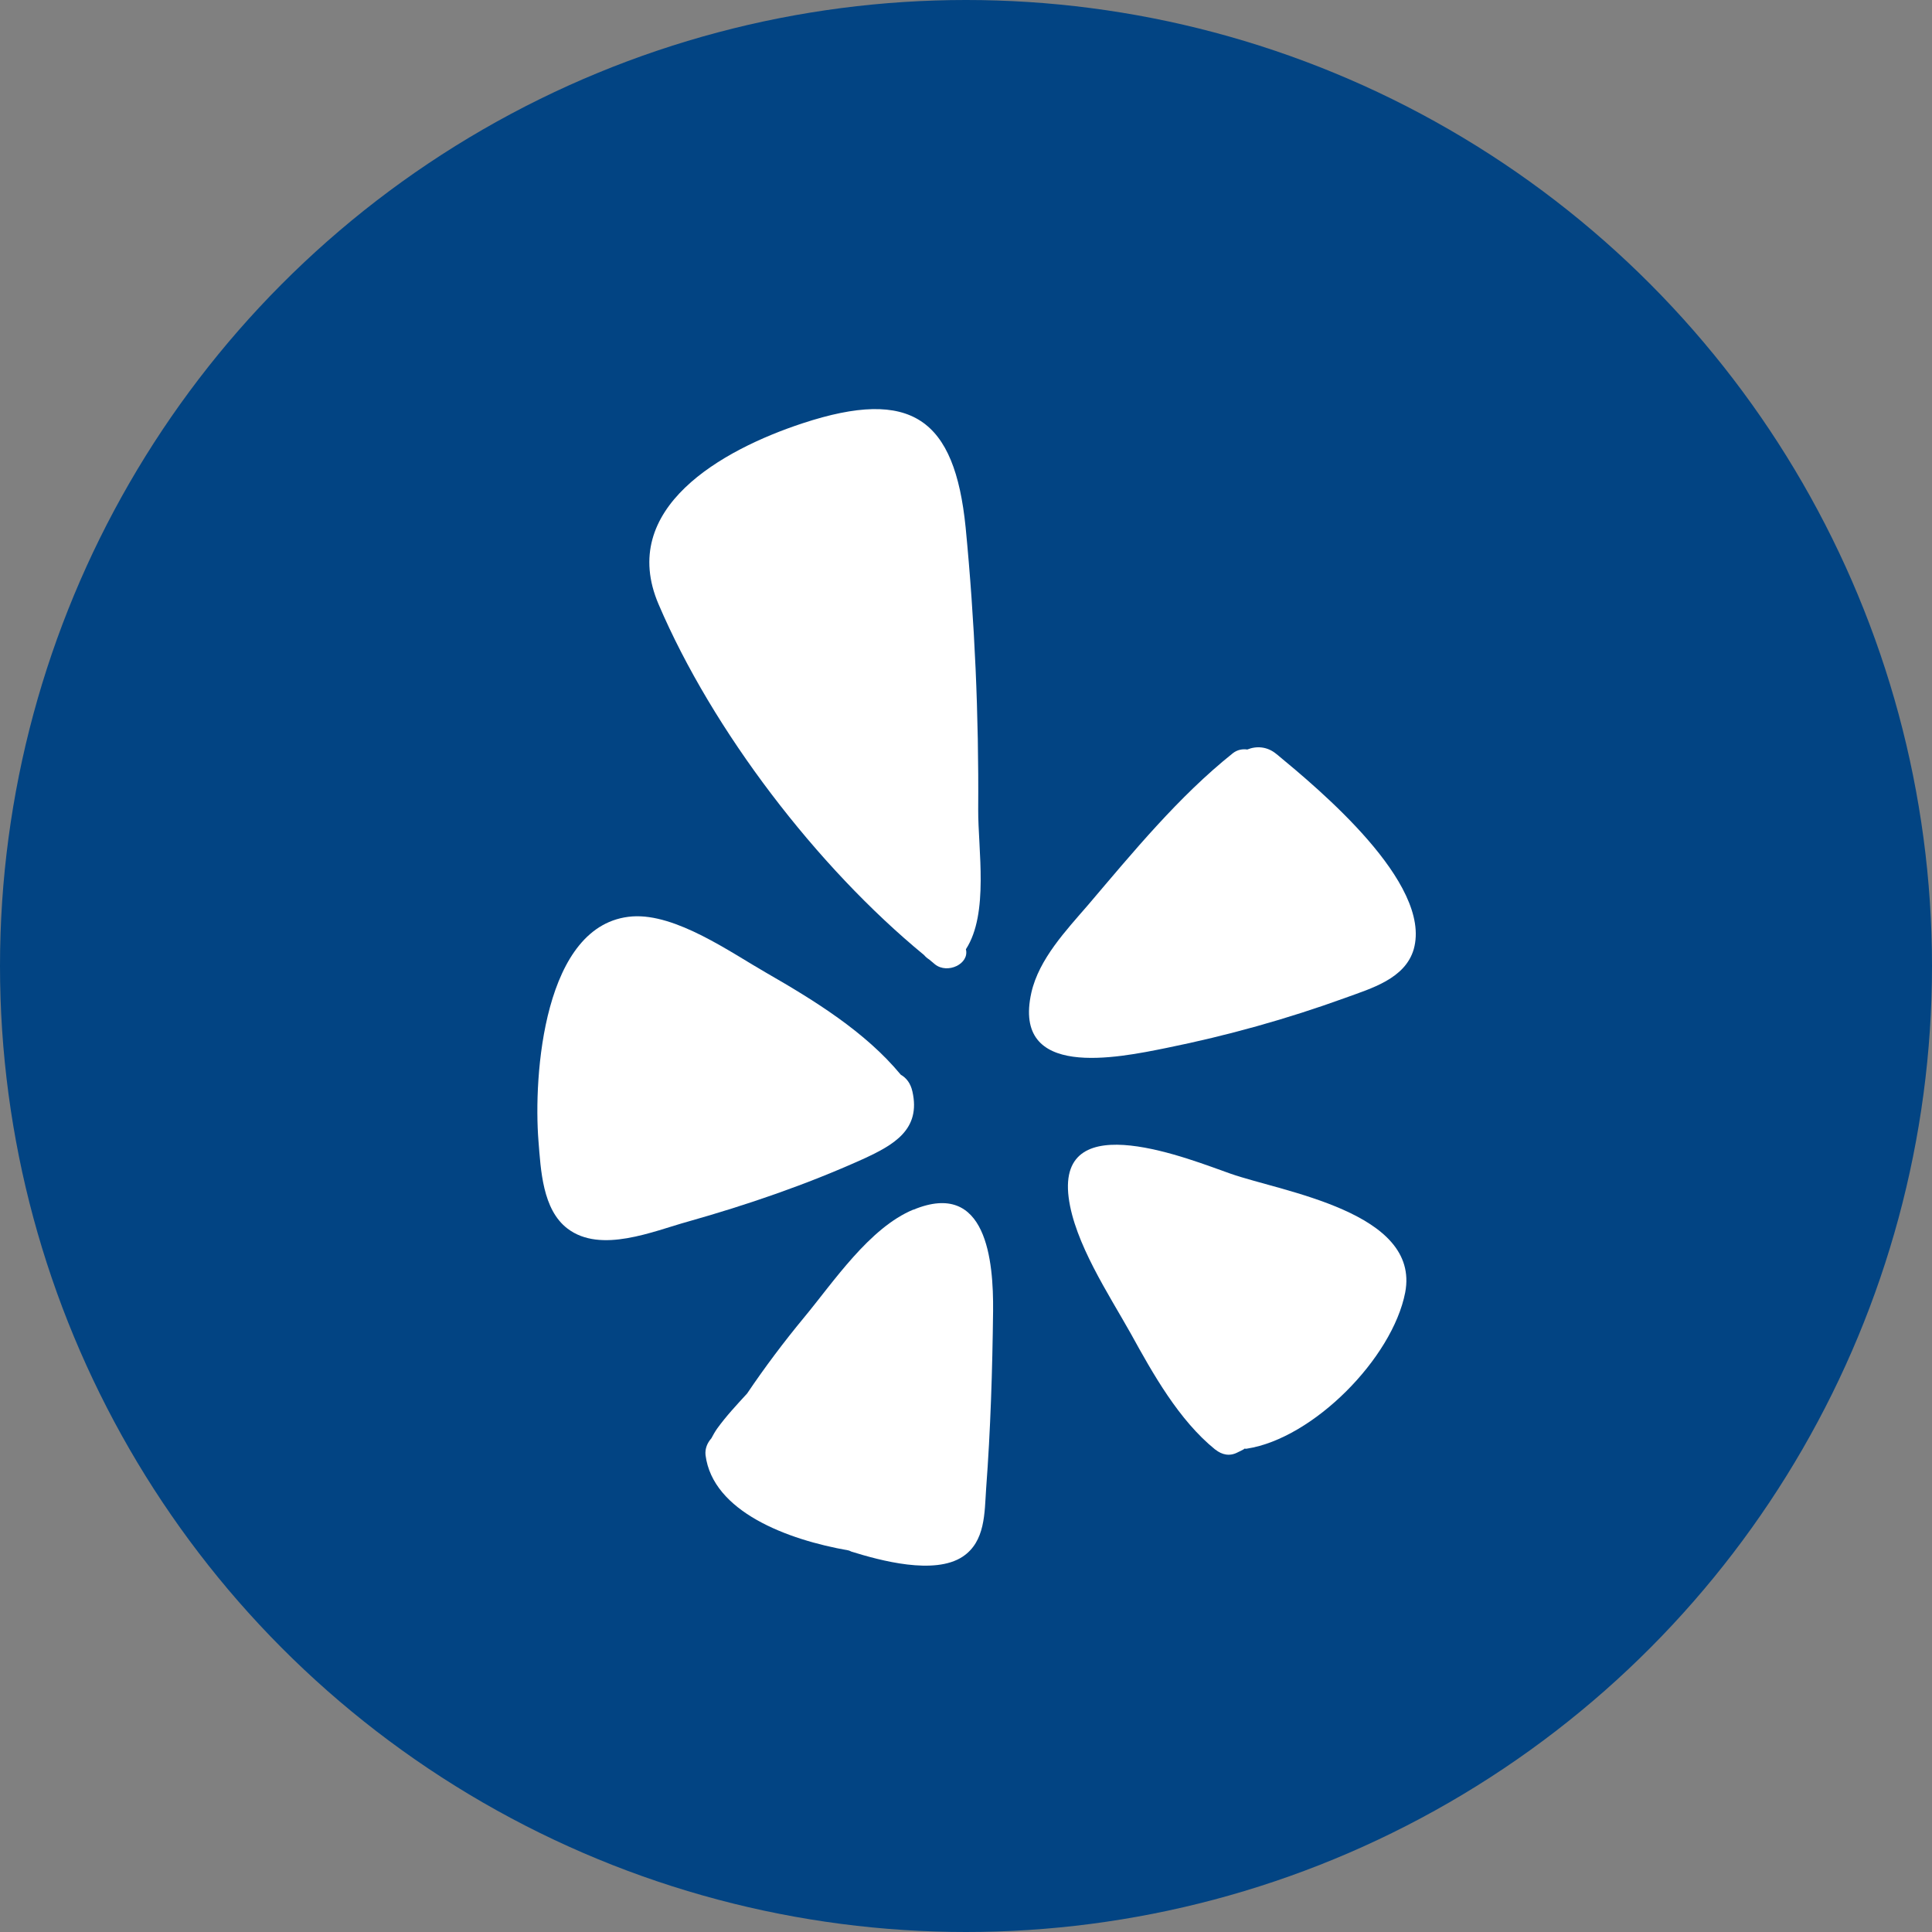 <?xml version="1.0" encoding="UTF-8"?>
<svg id="_レイヤー_2" data-name="レイヤー 2" xmlns="http://www.w3.org/2000/svg" viewBox="0 0 365.9 365.9">
  <rect x="0" y="0" width="365.9" height="365.9" fill="#808080" stroke="none"/>
  <defs>
    <style>
      .cls-1 {
        fill: #024483;
      }

      .cls-1, .cls-2 {
        stroke-width: 0px;
      }

      .cls-2 {
        fill: #fff;
      }
    </style>
  </defs>
  <g id="_レイヤー_1-2" data-name="レイヤー 1">
    <g>
      <circle class="cls-1" cx="182.95" cy="182.95" r="182.95"/>
      <g>
        <path class="cls-2" d="M241.78,142.83c7.88,6.52,29.49,24.39,25.97,36.93-1.63,5.63-8.1,7.44-12.9,9.2-11.05,4.01-22.41,7.18-33.94,9.51-9.33,1.89-29.27,6.03-25.58-10.48,1.45-6.38,6.6-11.8,10.74-16.6,8.5-9.99,17.17-20.56,27.42-28.74.84-.66,1.85-.84,2.73-.7,1.72-.7,3.79-.61,5.55.88Z"/>
        <path class="cls-2" d="M230.16,274.54c-6.91-5.59-11.8-14.35-16.02-22.01-4.14-7.39-10.65-17.17-11.75-25.75-2.24-17.65,23.33-7.04,30.68-4.49,9.77,3.43,35.96,7.22,33.06,22.49-2.42,12.46-17.43,27.64-29.98,29.58-.13.04-.31,0-.48,0l-.13.13c-.35.18-.75.4-1.14.57-1.5.79-2.95.49-4.23-.53Z"/>
        <path class="cls-2" d="M172.98,229.11c13.91-5.77,15.19,9.77,15.1,19.19-.13,11.22-.48,22.49-1.32,33.67-.31,4.53-.13,9.99-4.45,12.85-5.33,3.52-15.58.75-21.09-.97-.18-.09-.35-.18-.53-.22-11.58-2.02-25.71-7.35-27.07-18.05-.13-1.23.35-2.33,1.1-3.17.35-.66.7-1.28,1.1-1.85,1.72-2.38,3.7-4.49,5.68-6.65,3.35-4.97,6.96-9.77,10.78-14.39,5.55-6.69,12.37-16.99,20.69-20.43Z"/>
        <path class="cls-2" d="M175,180.87c-20.29-16.68-40.06-42.52-50.27-66.42-7.79-18.18,12.02-29.27,27.29-34.29,20.6-6.78,28.79-.88,30.86,19.72,1.72,17.74,2.51,35.61,2.38,53.44-.04,7.53,2.07,19.68-2.33,26.46.7,2.77-3.48,4.75-5.85,2.86-.35-.26-.7-.62-1.1-.92-.35-.22-.66-.48-.97-.84Z"/>
        <path class="cls-2" d="M172.8,206.71c1.63,7.22-3.48,10.12-9.46,12.85-10.65,4.8-21.83,8.63-33.06,11.8-6.52,1.8-16.51,6.12-22.8,1.32-4.75-3.61-5.06-11.14-5.5-16.6-.97-12.19.88-41.29,17.78-42.52,8.28-.57,18.62,6.82,25.4,10.7,9.02,5.19,18.71,11.14,25.44,19.28,1.01.57,1.85,1.58,2.2,3.17Z"/>
      </g>
    </g>
  </g>
</svg>